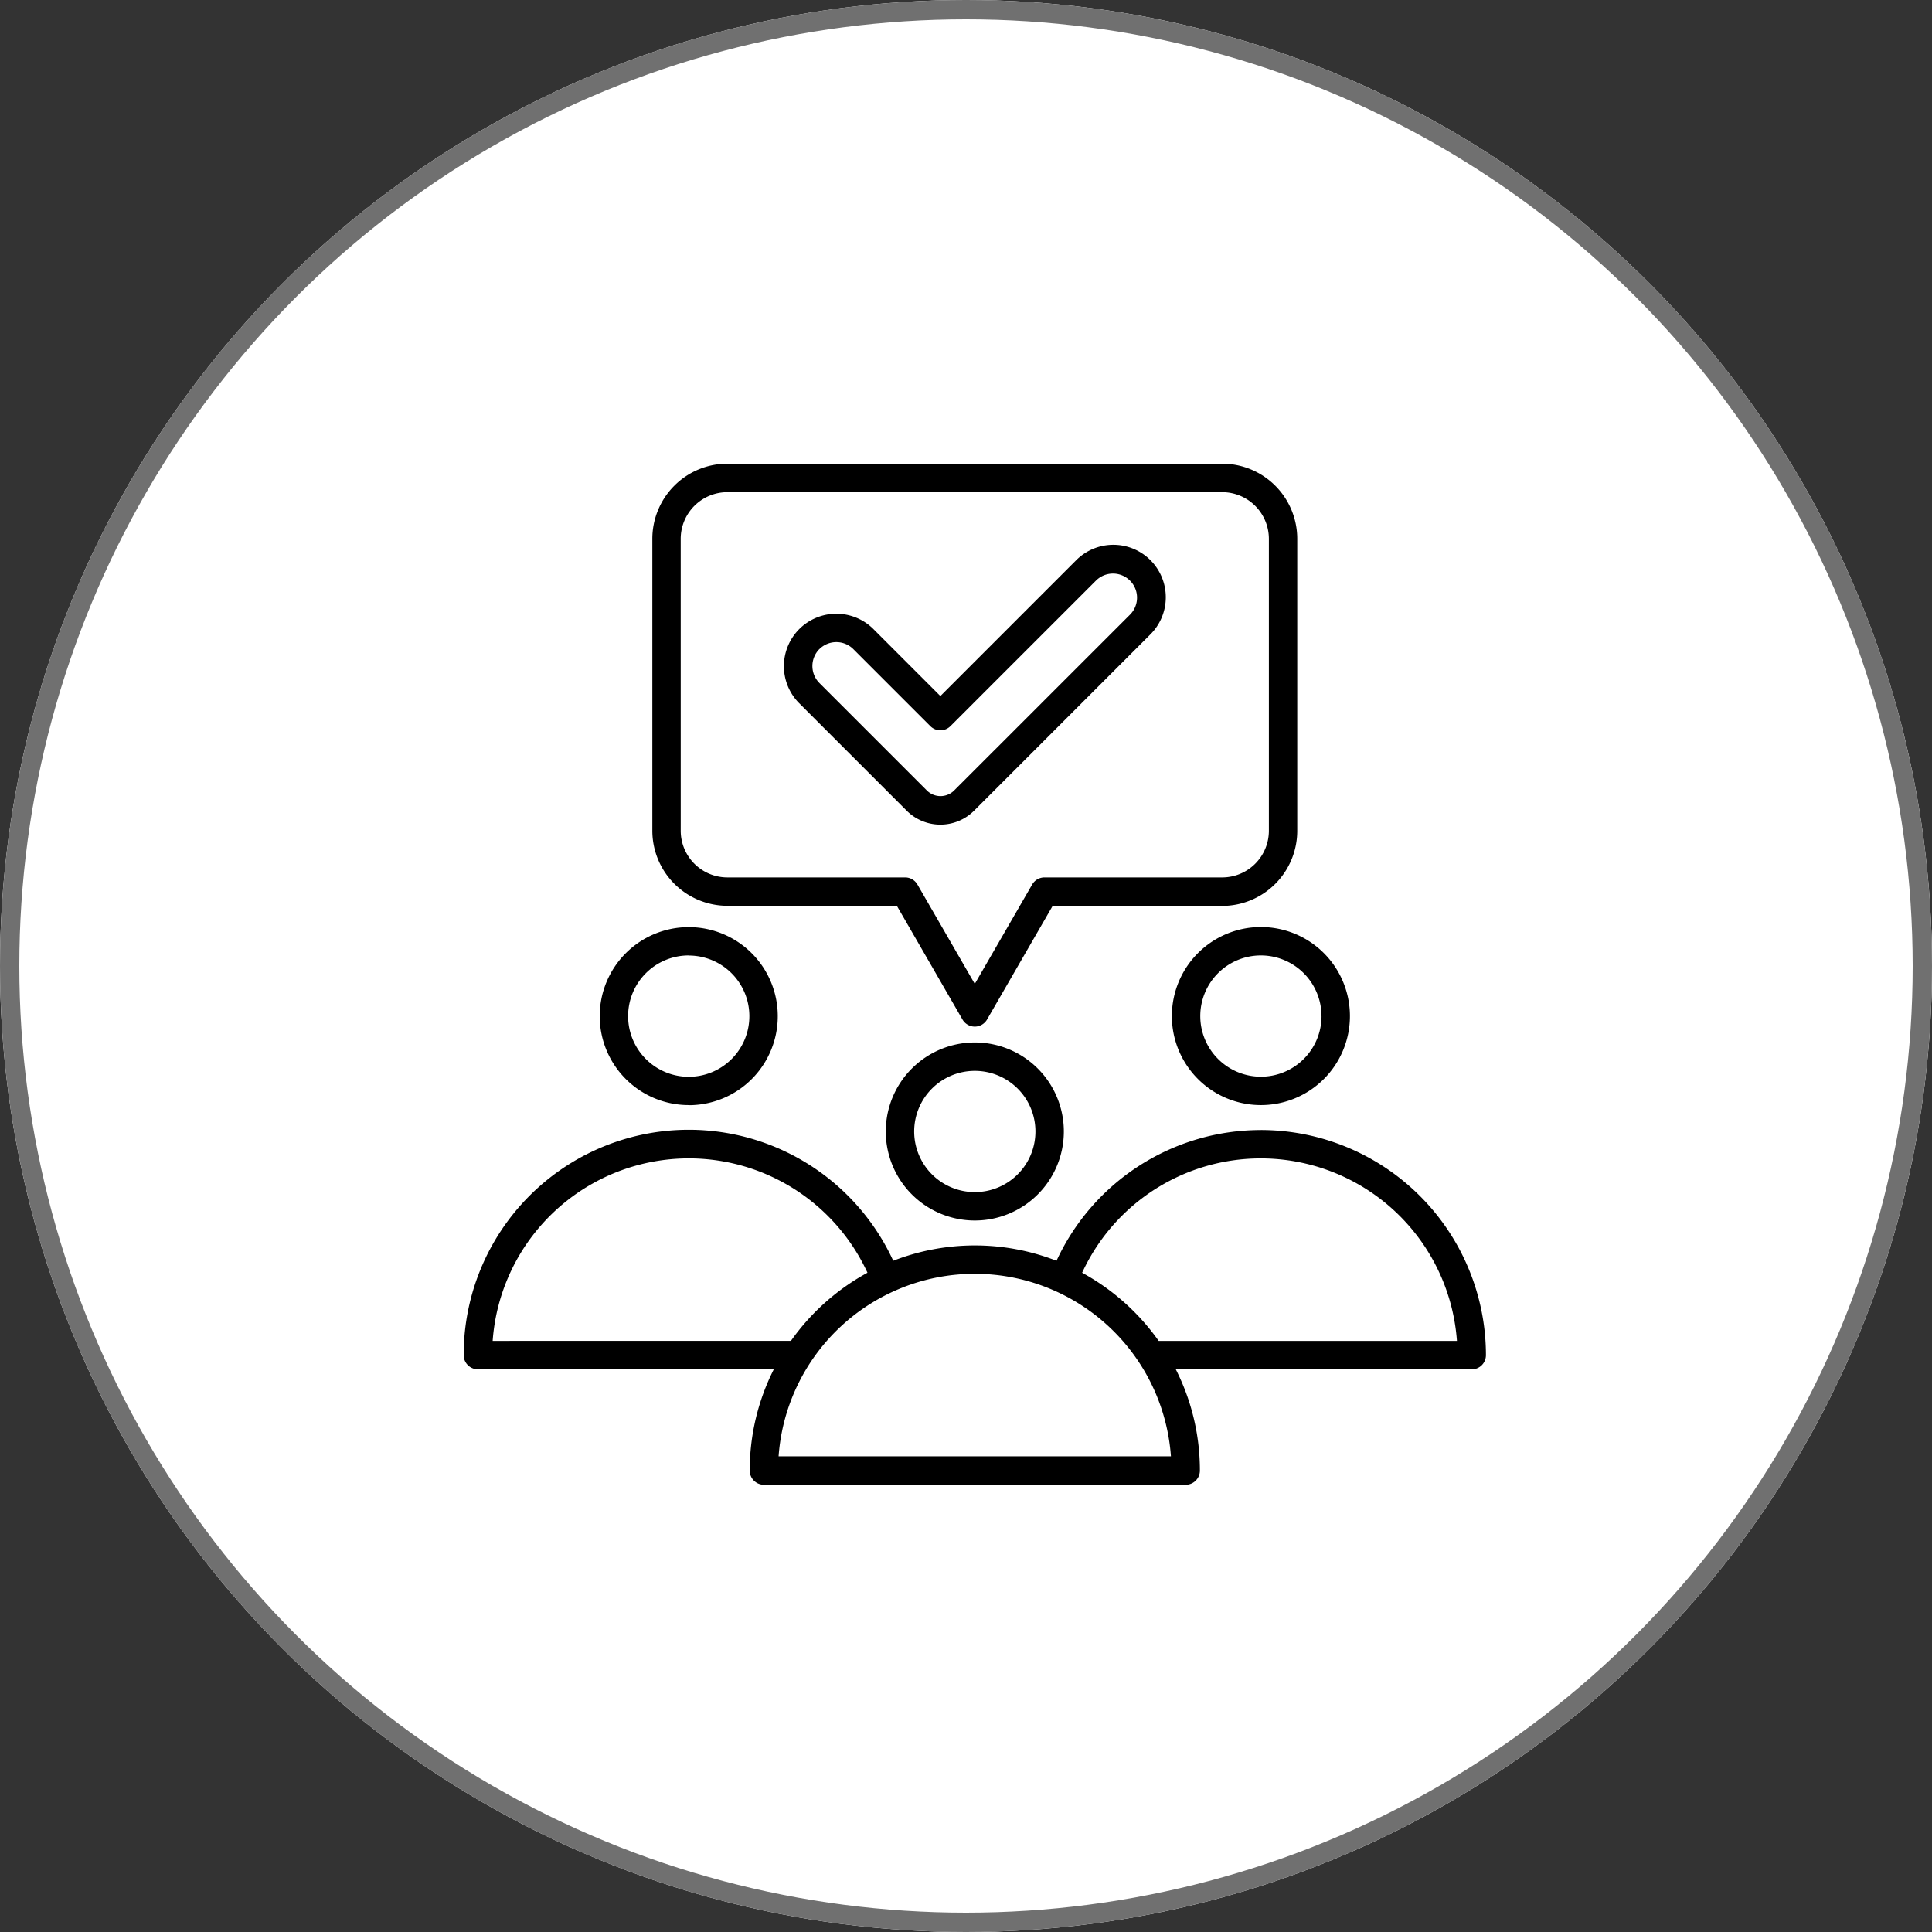 <svg xmlns="http://www.w3.org/2000/svg" width="100" height="100" viewBox="0 0 100 100">
  <rect x="0" y="0" width="100" height="100" fill="#333333" stroke="none"/>
  <g id="Group_5531" data-name="Group 5531" transform="translate(-210 -43)">
    <g id="Ellipse_34" data-name="Ellipse 34" transform="translate(210 43)" fill="#fff" stroke="#707070" stroke-width="1">
      <circle cx="50" cy="50" r="50" stroke="none"/>
      <circle cx="50" cy="50" r="49.5" fill="none"/>
    </g>
    <g id="noun-qualify-6260319" transform="translate(231.242 61.946)">
      <path id="Path_15859" data-name="Path 15859" d="M31.456,35.011a4.608,4.608,0,1,0,4.608,4.608,4.608,4.608,0,0,0-4.608-4.608Zm0,7.746a3.138,3.138,0,1,1,3.138-3.138A3.138,3.138,0,0,1,31.456,42.757Zm10.2-9.112a4.608,4.608,0,1,0,4.608-4.608,4.608,4.608,0,0,0-4.608,4.608Zm7.746,0a3.138,3.138,0,1,1-3.138-3.138A3.138,3.138,0,0,1,49.4,33.644Zm-3.138,5.9a11.648,11.648,0,0,0-10.579,6.767,11.644,11.644,0,0,0-8.451,0A11.65,11.65,0,0,0,5,51.193a.734.734,0,0,0,.734.735H21.053a11.575,11.575,0,0,0-1.247,5.242.735.735,0,0,0,.735.735h21.83a.735.735,0,0,0,.735-.735,11.575,11.575,0,0,0-1.247-5.239H57.175a.734.734,0,0,0,.737-.737A11.662,11.662,0,0,0,46.26,39.543ZM6.5,50.458A10.181,10.181,0,0,1,25.9,46.93a11.735,11.735,0,0,0-3.961,3.527Zm14.8,5.974a10.18,10.18,0,0,1,20.307,0Zm19.672-5.974a11.737,11.737,0,0,0-3.961-3.527,10.181,10.181,0,0,1,19.4,3.527Zm-24.323-12.2a4.608,4.608,0,1,0-4.608-4.608A4.608,4.608,0,0,0,16.652,38.253Zm0-7.746a3.138,3.138,0,1,1-3.138,3.138A3.138,3.138,0,0,1,16.652,30.507Zm2-2.568h8.775l3.394,5.879a.734.734,0,0,0,1.272,0l3.394-5.879h8.777a3.889,3.889,0,0,0,3.884-3.884V8.938a3.889,3.889,0,0,0-3.884-3.884H18.649a3.889,3.889,0,0,0-3.884,3.884V24.054a3.889,3.889,0,0,0,3.884,3.884Zm-2.416-19a2.417,2.417,0,0,1,2.415-2.415H44.262a2.417,2.417,0,0,1,2.415,2.415V24.054a2.417,2.417,0,0,1-2.415,2.415h-9.2a.735.735,0,0,0-.637.367l-2.97,5.144-2.969-5.144a.735.735,0,0,0-.637-.367h-9.2a2.417,2.417,0,0,1-2.415-2.415Zm11.7,14.074a2.469,2.469,0,0,0,3.483,0l9.117-9.118a2.715,2.715,0,1,0-3.84-3.839l-7.019,7.02-3.465-3.466a2.718,2.718,0,0,0-3.84,0h0a2.718,2.718,0,0,0,0,3.84Zm-4.524-8.364h0a1.246,1.246,0,0,1,1.761,0l3.985,3.985a.735.735,0,0,0,1.039,0l7.539-7.539A1.246,1.246,0,0,1,39.5,12.857l-9.117,9.115a1,1,0,0,1-1.405,0l-5.563-5.563A1.246,1.246,0,0,1,23.413,14.648Z" transform="translate(-2.242)"/>
    </g>
  </g>
</svg>
